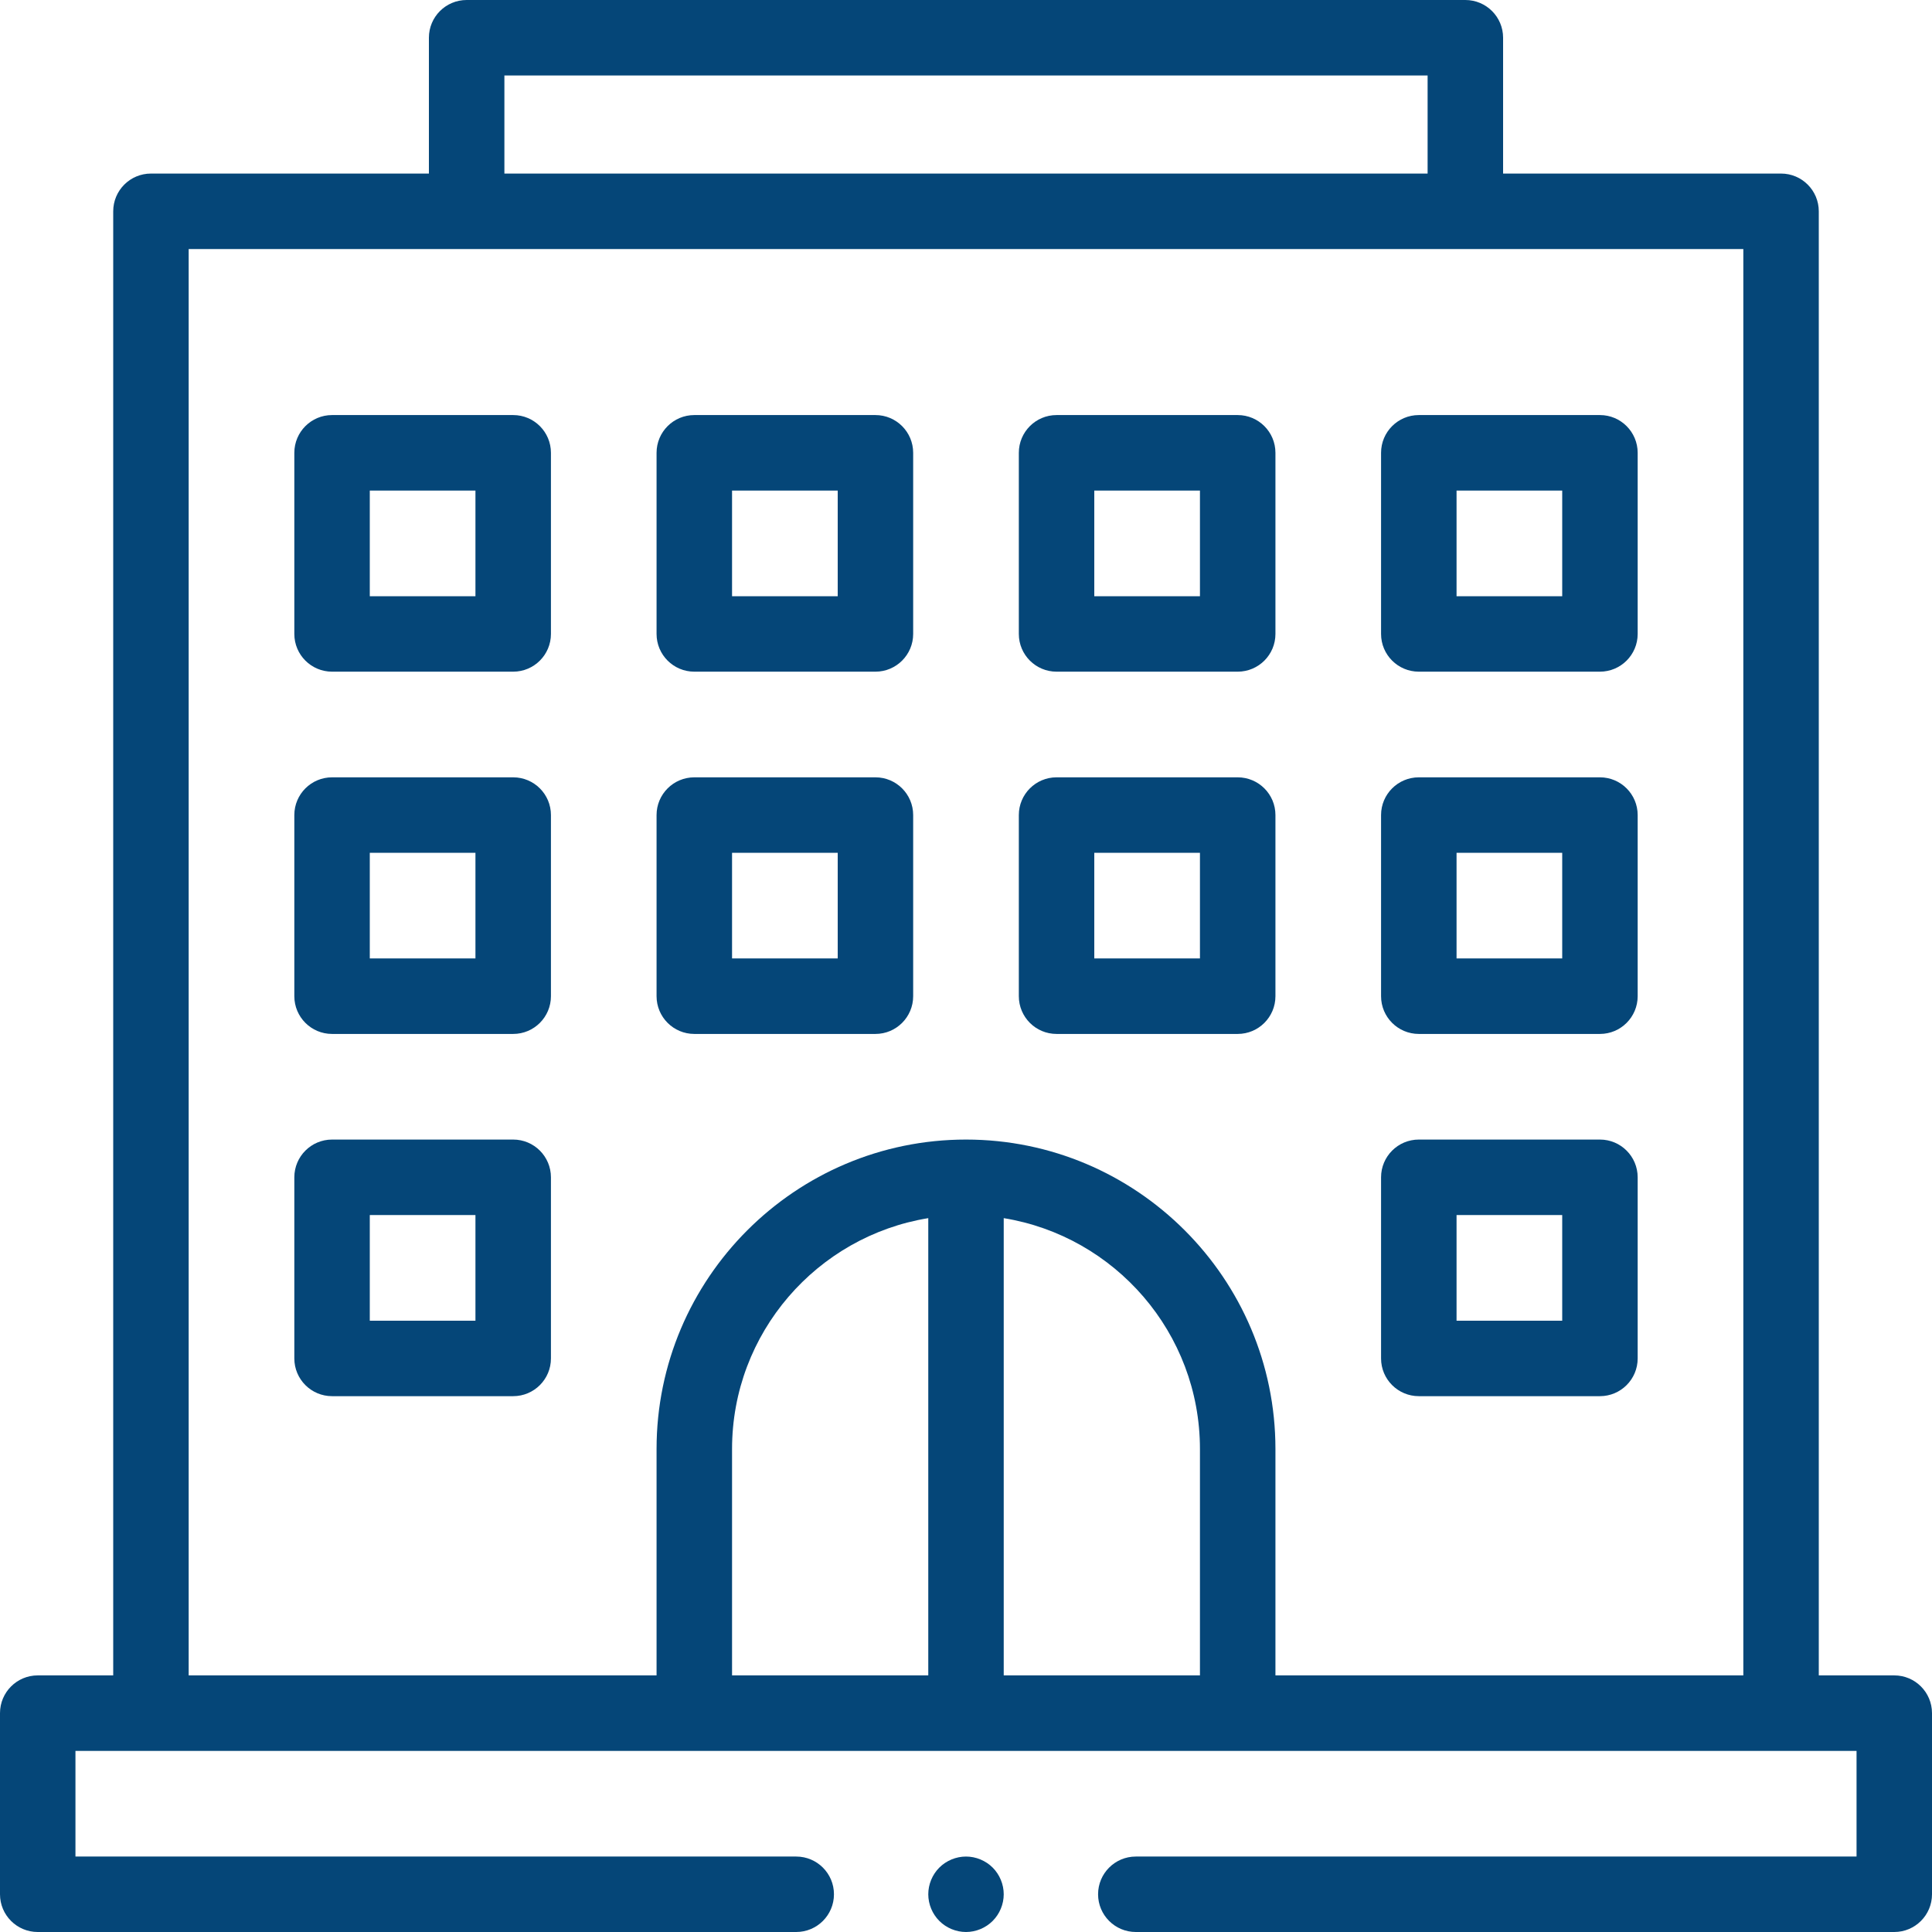 <svg width="55" height="55" viewBox="0 0 55 55" fill="none" xmlns="http://www.w3.org/2000/svg">
<path d="M53.926 47.695H51.777V6.016C51.777 5.422 51.296 4.941 50.703 4.941H42.79V1.074C42.79 0.481 42.309 0 41.715 0H13.284C12.691 0 12.21 0.481 12.21 1.074V4.941H4.297C3.704 4.941 3.223 5.422 3.223 6.016V47.695H1.074C0.481 47.695 0 48.176 0 48.77V53.926C0 54.519 0.481 55 1.074 55H22.666C23.26 55 23.741 54.519 23.741 53.926C23.741 53.333 23.26 52.852 22.666 52.852H2.148V49.844H52.852V52.852H32.334C31.741 52.852 31.26 53.333 31.26 53.926C31.26 54.519 31.741 55 32.334 55H53.926C54.519 55 55 54.519 55 53.926V48.77C55 48.176 54.519 47.695 53.926 47.695ZM14.359 2.148H40.641V4.941H14.359V2.148ZM26.426 47.695H20.84V41.25C20.84 37.943 23.262 35.193 26.426 34.678V47.695ZM28.574 47.695V34.678C31.738 35.193 34.16 37.943 34.16 41.25V47.695H28.574ZM36.309 47.695V41.25C36.309 36.393 32.357 32.441 27.5 32.441C22.643 32.441 18.691 36.393 18.691 41.25V47.695H5.371V7.09H49.629V47.695H36.309Z" fill="#054678"/>
<path d="M14.609 11.816H9.453C8.86 11.816 8.379 12.297 8.379 12.891V18.047C8.379 18.64 8.86 19.121 9.453 19.121H14.609C15.203 19.121 15.684 18.64 15.684 18.047V12.891C15.684 12.297 15.203 11.816 14.609 11.816ZM13.535 16.973H10.527V13.965H13.535V16.973Z" fill="#054678"/>
<path d="M24.922 11.816H19.766C19.172 11.816 18.691 12.297 18.691 12.891V18.047C18.691 18.64 19.172 19.121 19.766 19.121H24.922C25.515 19.121 25.996 18.64 25.996 18.047V12.891C25.996 12.297 25.515 11.816 24.922 11.816ZM23.848 16.973H20.84V13.965H23.848V16.973Z" fill="#054678"/>
<path d="M35.234 11.816H30.078C29.485 11.816 29.004 12.297 29.004 12.891V18.047C29.004 18.64 29.485 19.121 30.078 19.121H35.234C35.828 19.121 36.309 18.64 36.309 18.047V12.891C36.309 12.297 35.828 11.816 35.234 11.816ZM34.16 16.973H31.152V13.965H34.16V16.973Z" fill="#054678"/>
<path d="M45.547 11.816H40.391C39.797 11.816 39.316 12.297 39.316 12.891V18.047C39.316 18.64 39.797 19.121 40.391 19.121H45.547C46.14 19.121 46.621 18.64 46.621 18.047V12.891C46.621 12.297 46.14 11.816 45.547 11.816ZM44.473 16.973H41.465V13.965H44.473V16.973Z" fill="#054678"/>
<path d="M14.609 22.129H9.453C8.86 22.129 8.379 22.61 8.379 23.203V28.359C8.379 28.953 8.86 29.434 9.453 29.434H14.609C15.203 29.434 15.684 28.953 15.684 28.359V23.203C15.684 22.61 15.203 22.129 14.609 22.129ZM13.535 27.285H10.527V24.277H13.535V27.285Z" fill="#054678"/>
<path d="M24.922 22.129H19.766C19.172 22.129 18.691 22.61 18.691 23.203V28.359C18.691 28.953 19.172 29.434 19.766 29.434H24.922C25.515 29.434 25.996 28.953 25.996 28.359V23.203C25.996 22.61 25.515 22.129 24.922 22.129ZM23.848 27.285H20.84V24.277H23.848V27.285Z" fill="#054678"/>
<path d="M35.234 22.129H30.078C29.485 22.129 29.004 22.61 29.004 23.203V28.359C29.004 28.953 29.485 29.434 30.078 29.434H35.234C35.828 29.434 36.309 28.953 36.309 28.359V23.203C36.309 22.61 35.828 22.129 35.234 22.129ZM34.16 27.285H31.152V24.277H34.16V27.285Z" fill="#054678"/>
<path d="M45.547 22.129H40.391C39.797 22.129 39.316 22.61 39.316 23.203V28.359C39.316 28.953 39.797 29.434 40.391 29.434H45.547C46.14 29.434 46.621 28.953 46.621 28.359V23.203C46.621 22.61 46.14 22.129 45.547 22.129ZM44.473 27.285H41.465V24.277H44.473V27.285Z" fill="#054678"/>
<path d="M14.609 32.441H9.453C8.86 32.441 8.379 32.922 8.379 33.516V38.672C8.379 39.265 8.86 39.746 9.453 39.746H14.609C15.203 39.746 15.684 39.265 15.684 38.672V33.516C15.684 32.922 15.203 32.441 14.609 32.441ZM13.535 37.598H10.527V34.59H13.535V37.598Z" fill="#054678"/>
<path d="M45.547 32.441H40.391C39.797 32.441 39.316 32.922 39.316 33.516V38.672C39.316 39.265 39.797 39.746 40.391 39.746H45.547C46.14 39.746 46.621 39.265 46.621 38.672V33.516C46.621 32.922 46.14 32.441 45.547 32.441ZM44.473 37.598H41.465V34.59H44.473V37.598Z" fill="#054678"/>
<path d="M27.5 52.852C27.218 52.852 26.94 52.967 26.741 53.166C26.541 53.366 26.426 53.643 26.426 53.926C26.426 54.208 26.541 54.486 26.741 54.685C26.94 54.885 27.218 55 27.5 55C27.782 55 28.06 54.885 28.259 54.685C28.459 54.486 28.574 54.208 28.574 53.926C28.574 53.643 28.459 53.366 28.259 53.166C28.06 52.967 27.782 52.852 27.5 52.852Z" fill="#054678"/>
</svg>
